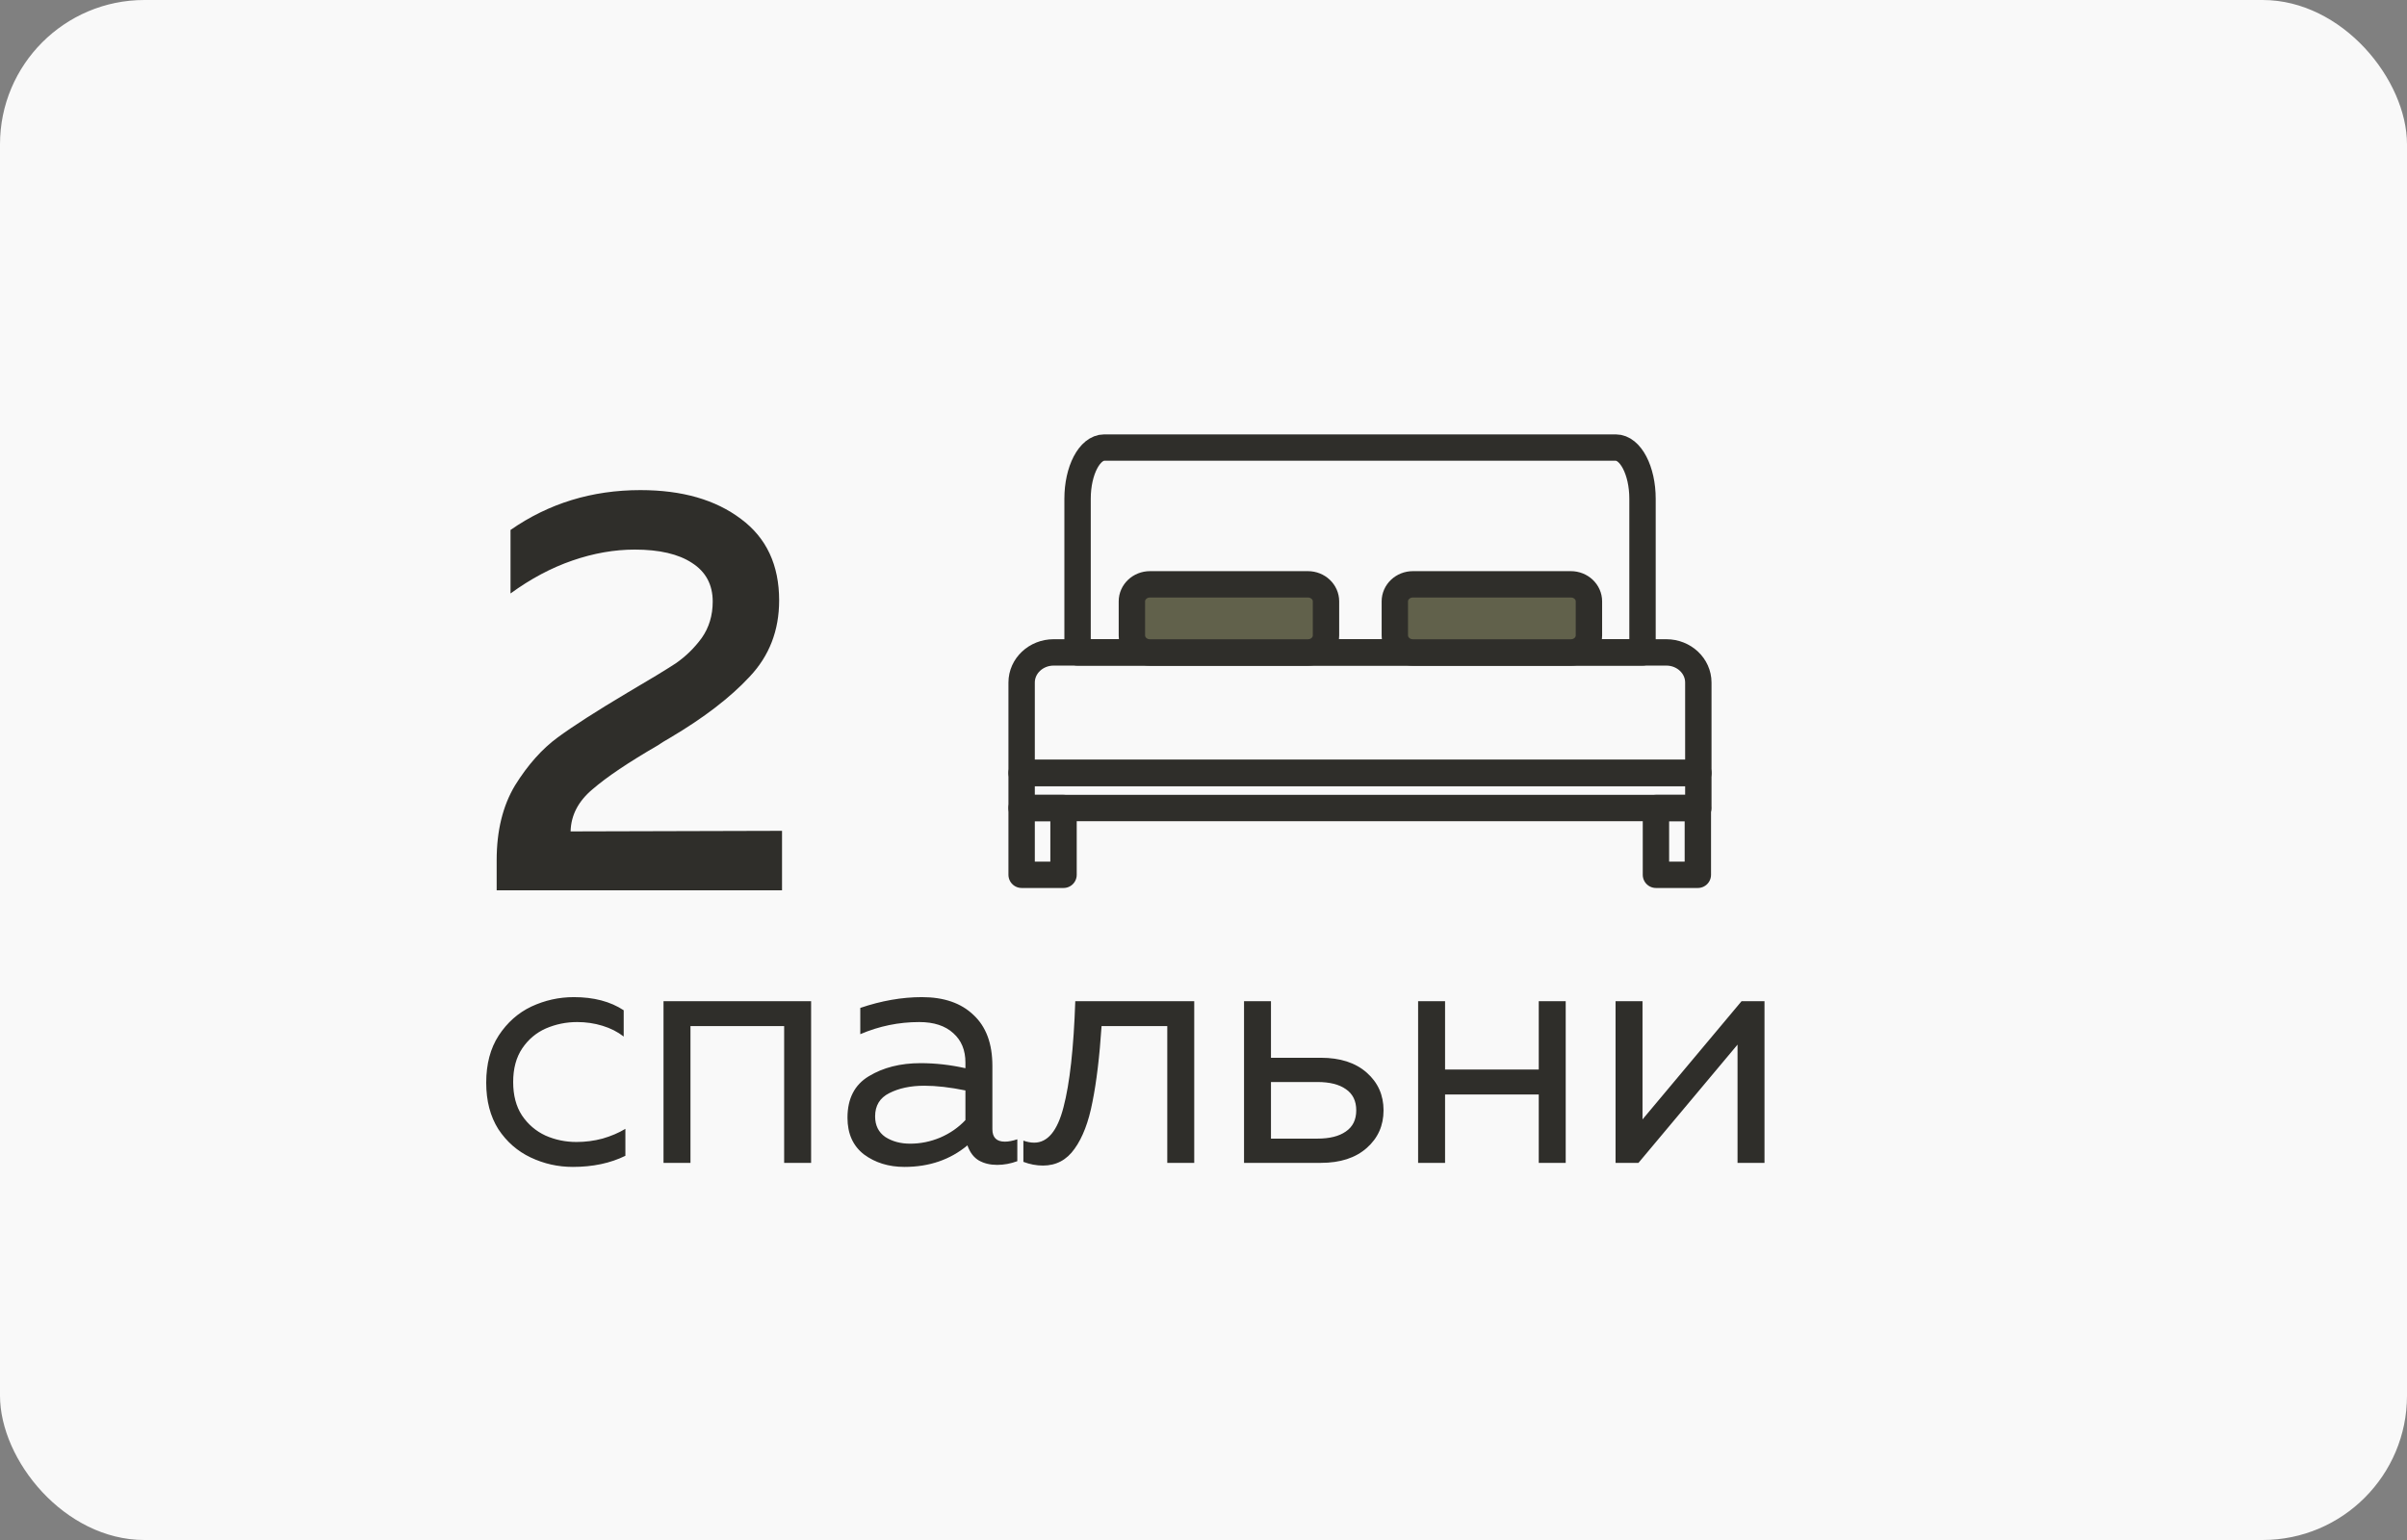 <?xml version="1.0" encoding="UTF-8"?> <svg xmlns="http://www.w3.org/2000/svg" width="100" height="64" viewBox="0 0 100 64" fill="none"><rect x="0" y="0" width="100" height="64" fill="#808080" stroke="none"/><rect width="100" height="64" rx="6" fill="#F9F9F9"></rect><path d="M20.634 35.752C20.634 34.52 20.89 33.48 21.402 32.632C21.93 31.784 22.522 31.12 23.178 30.64C23.834 30.16 24.794 29.544 26.058 28.792C26.986 28.248 27.658 27.84 28.074 27.568C28.49 27.28 28.85 26.928 29.154 26.512C29.458 26.08 29.61 25.576 29.61 25C29.61 24.296 29.322 23.76 28.746 23.392C28.186 23.024 27.394 22.84 26.37 22.84C25.522 22.84 24.658 22.992 23.778 23.296C22.898 23.6 22.042 24.056 21.21 24.664V22.024C22.794 20.92 24.594 20.368 26.61 20.368C28.338 20.368 29.73 20.768 30.786 21.568C31.842 22.352 32.37 23.48 32.37 24.952C32.37 26.2 31.962 27.256 31.146 28.12C30.346 28.984 29.242 29.832 27.834 30.664C27.61 30.792 27.442 30.896 27.33 30.976C26.114 31.68 25.21 32.288 24.618 32.8C24.026 33.296 23.722 33.88 23.706 34.552L32.49 34.528V37H20.634V35.752Z" fill="#2F2E2A"></path><path d="M23.798 48.495C23.182 48.495 22.599 48.364 22.048 48.103C21.497 47.842 21.049 47.45 20.704 46.927C20.368 46.395 20.2 45.751 20.2 44.995C20.2 44.221 20.373 43.567 20.718 43.035C21.073 42.494 21.525 42.093 22.076 41.831C22.636 41.57 23.224 41.439 23.84 41.439C24.671 41.439 25.361 41.621 25.912 41.985V43.077C25.66 42.881 25.366 42.732 25.03 42.629C24.694 42.526 24.344 42.475 23.98 42.475C23.523 42.475 23.089 42.564 22.678 42.741C22.277 42.919 21.95 43.194 21.698 43.567C21.446 43.941 21.32 44.407 21.32 44.967C21.32 45.518 21.441 45.98 21.684 46.353C21.936 46.727 22.263 47.007 22.664 47.193C23.065 47.37 23.495 47.459 23.952 47.459C24.316 47.459 24.675 47.413 25.03 47.319C25.385 47.217 25.702 47.081 25.982 46.913V48.033C25.357 48.341 24.629 48.495 23.798 48.495ZM27.566 41.607H33.698V48.327H32.578V42.643H28.686V48.327H27.566V41.607ZM37.575 48.495C36.922 48.495 36.362 48.322 35.895 47.977C35.438 47.623 35.209 47.114 35.209 46.451C35.209 45.658 35.503 45.084 36.091 44.729C36.689 44.365 37.407 44.183 38.247 44.183C38.863 44.183 39.484 44.253 40.109 44.393V44.155C40.109 43.642 39.941 43.236 39.605 42.937C39.269 42.629 38.798 42.475 38.191 42.475C37.342 42.475 36.525 42.643 35.741 42.979V41.887C36.619 41.589 37.473 41.439 38.303 41.439C39.218 41.439 39.932 41.687 40.445 42.181C40.968 42.666 41.229 43.371 41.229 44.295V46.927C41.229 47.273 41.402 47.445 41.747 47.445C41.897 47.445 42.069 47.413 42.265 47.347V48.257C41.985 48.36 41.705 48.411 41.425 48.411C41.136 48.411 40.884 48.35 40.669 48.229C40.464 48.108 40.31 47.912 40.207 47.641L40.193 47.599C39.475 48.197 38.602 48.495 37.575 48.495ZM36.357 46.395C36.357 46.769 36.497 47.053 36.777 47.249C37.067 47.436 37.412 47.529 37.813 47.529C38.243 47.529 38.658 47.445 39.059 47.277C39.47 47.1 39.82 46.857 40.109 46.549V45.317C39.475 45.187 38.905 45.121 38.401 45.121C37.832 45.121 37.347 45.224 36.945 45.429C36.553 45.625 36.357 45.947 36.357 46.395ZM43.329 48.439C43.058 48.439 42.787 48.388 42.517 48.285V47.403C42.675 47.459 42.825 47.487 42.965 47.487C43.525 47.487 43.931 46.997 44.183 46.017C44.444 45.028 44.607 43.558 44.673 41.607H49.615V48.327H48.495V42.643H45.765C45.681 43.913 45.555 44.962 45.387 45.793C45.228 46.624 44.981 47.273 44.645 47.739C44.318 48.206 43.879 48.439 43.329 48.439ZM51.684 41.607H52.803V43.959H54.876C55.678 43.959 56.313 44.164 56.779 44.575C57.246 44.986 57.48 45.508 57.48 46.143C57.48 46.778 57.246 47.3 56.779 47.711C56.313 48.122 55.678 48.327 54.876 48.327H51.684V41.607ZM54.736 47.319C55.239 47.319 55.632 47.221 55.911 47.025C56.201 46.829 56.346 46.535 56.346 46.143C56.346 45.751 56.201 45.457 55.911 45.261C55.632 45.065 55.239 44.967 54.736 44.967H52.803V47.319H54.736ZM58.916 41.607H60.036V44.449H63.928V41.607H65.048V48.327H63.928V45.485H60.036V48.327H58.916V41.607ZM67.119 41.607H68.239V46.521L72.355 41.607H73.307V48.327H72.187V43.413L68.071 48.327H67.119V41.607Z" fill="#2F2E2A"></path><path d="M44.185 33.581H42.444V36.355H44.185V33.581Z" stroke="#2F2E2A" stroke-width="1.096" stroke-miterlimit="2" stroke-linecap="round" stroke-linejoin="round"></path><path d="M70.538 33.581H68.797V36.355H70.538V33.581Z" stroke="#2F2E2A" stroke-width="1.096" stroke-miterlimit="2" stroke-linecap="round" stroke-linejoin="round"></path><path fill-rule="evenodd" clip-rule="evenodd" d="M42.444 28.365V32.123H70.558V28.365C70.558 27.674 69.962 27.113 69.228 27.113H43.775C43.041 27.113 42.444 27.674 42.444 28.365V28.365Z" stroke="#2F2E2A" stroke-width="1.096" stroke-miterlimit="2" stroke-linecap="round" stroke-linejoin="round"></path><path fill-rule="evenodd" clip-rule="evenodd" d="M44.768 20.728V27.113H68.239V20.728C68.239 19.554 67.74 18.6 67.128 18.6H45.878C45.266 18.6 44.768 19.554 44.768 20.728V20.728Z" stroke="#2F2E2A" stroke-width="1.096" stroke-miterlimit="2" stroke-linecap="round" stroke-linejoin="round"></path><path d="M70.558 32.122H42.444V33.581H70.558V32.122Z" stroke="#2F2E2A" stroke-width="1.096" stroke-miterlimit="2" stroke-linecap="round" stroke-linejoin="round"></path><path fill-rule="evenodd" clip-rule="evenodd" d="M55.089 24.992C55.089 24.601 54.753 24.284 54.338 24.284H47.776C47.362 24.284 47.025 24.601 47.025 24.992V26.407C47.025 26.798 47.362 27.115 47.776 27.115H54.338C54.753 27.115 55.089 26.798 55.089 26.407V24.992Z" fill="#61614B" stroke="#2F2E2A" stroke-width="1.096" stroke-miterlimit="2" stroke-linecap="round" stroke-linejoin="round"></path><path fill-rule="evenodd" clip-rule="evenodd" d="M66.013 24.992C66.013 24.601 65.677 24.284 65.262 24.284H58.7C58.286 24.284 57.949 24.601 57.949 24.992V26.407C57.949 26.798 58.286 27.115 58.7 27.115H65.262C65.677 27.115 66.013 26.798 66.013 26.407V24.992Z" fill="#61614B" stroke="#2F2E2A" stroke-width="1.096" stroke-miterlimit="2" stroke-linecap="round" stroke-linejoin="round"></path></svg> 